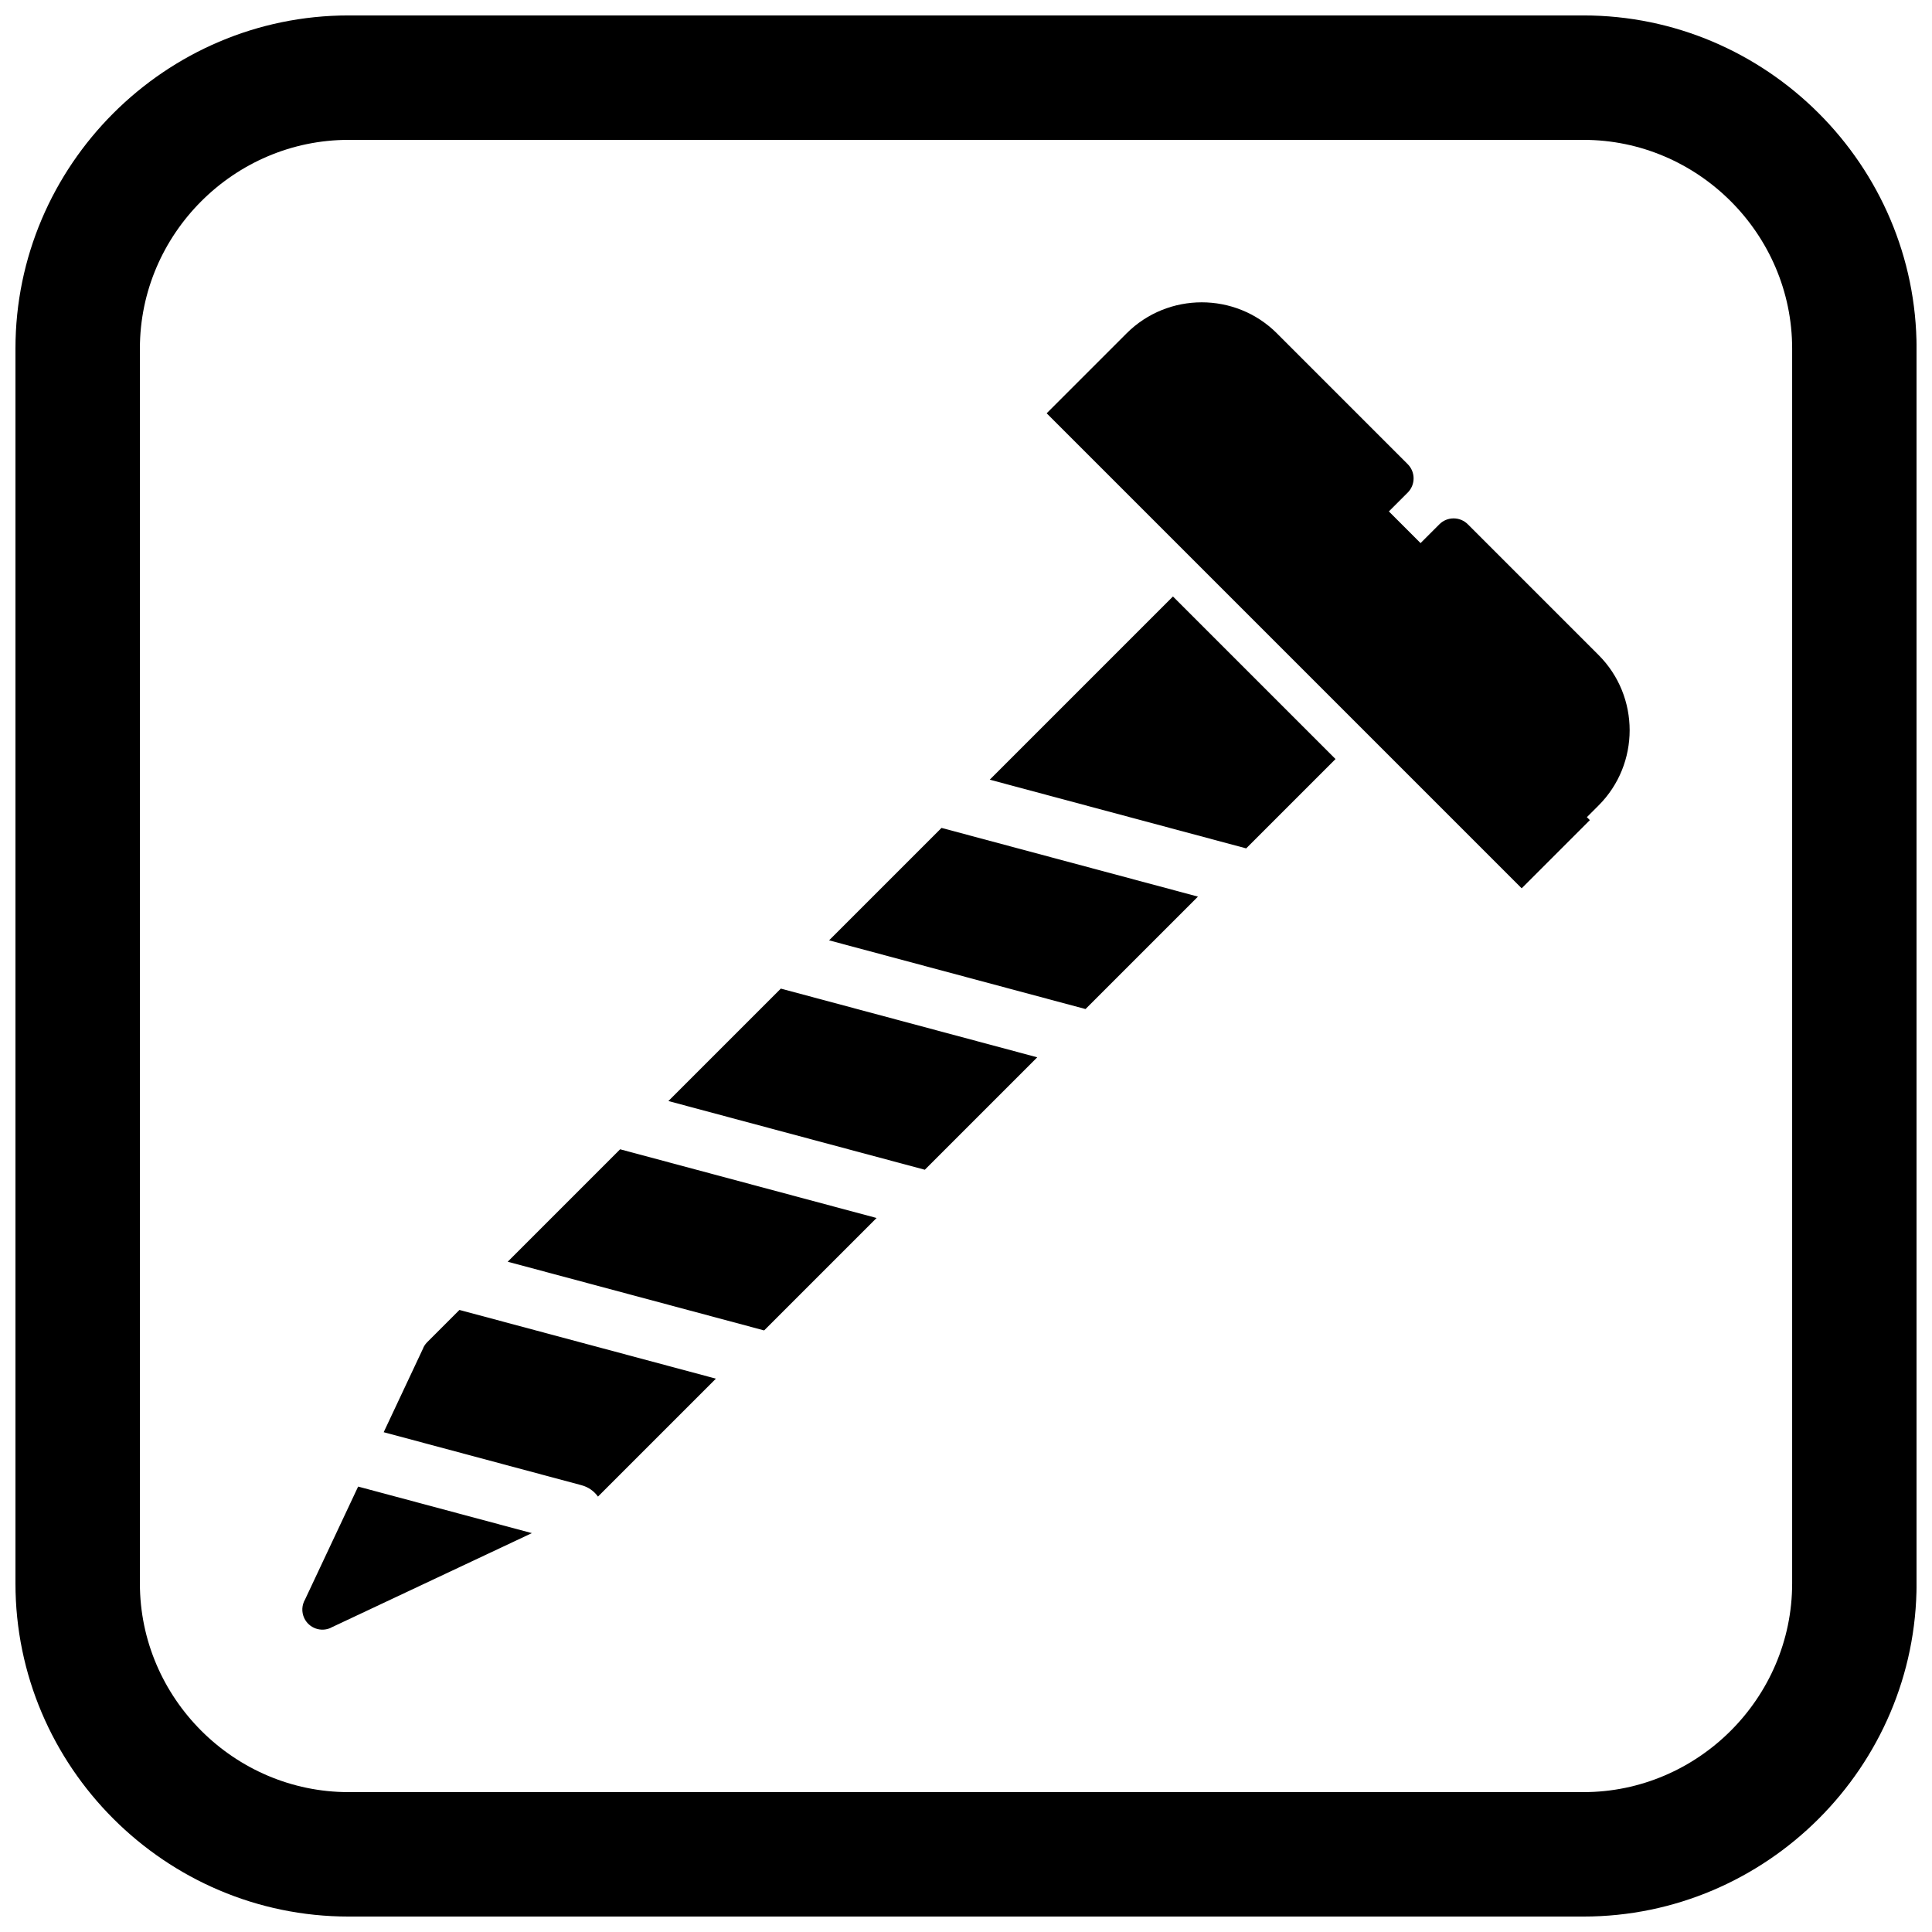<?xml version="1.0" encoding="UTF-8"?>
<!-- Uploaded to: SVG Repo, www.svgrepo.com, Generator: SVG Repo Mixer Tools -->
<svg width="800px" height="800px" version="1.1" viewBox="144 144 512 512" xmlns="http://www.w3.org/2000/svg">
 <defs>
  <clipPath id="a">
   <path d="m148.09 148.09h503.81v503.81h-503.81z"/>
  </clipPath>
 </defs>
 <path d="m497.93 345.15-23.68 23.68-67.957-18.207 48.551-48.551 43.082 43.082zm-36.465 36.465-29.793 29.793-67.957-18.207 29.797-29.797 67.957 18.207zm-42.582 42.582-29.797 29.797-67.957-18.207 29.797-29.797zm-42.582 42.582-29.797 29.797-67.957-18.207 29.793-29.797 67.957 18.207zm-42.582 42.582-31.25 31.25c-1.02-1.43-2.523-2.523-4.352-3.012l-52.434-14.051 10.508-22.352-0.016-0.02c0.289-0.617 0.684-1.152 1.148-1.594l8.434-8.434 67.957 18.207zm-48.758 40.926-53.254 25.059 0.008 0.02c-2.66 1.25-5.832 0.109-7.086-2.551-0.773-1.645-0.633-3.484 0.219-4.945l14.066-29.914 46.047 12.336z" fill-rule="evenodd"/>
 <path d="m482.4 232.35 34.66 34.66c2.078 2.078 2.078 5.449 0 7.531l-4.992 4.992 8.395 8.395 4.992-4.992c2.078-2.078 5.449-2.078 7.531 0l34.66 34.66c5.484 5.484 8.227 12.707 8.227 19.926s-2.742 14.441-8.227 19.926l-3.109 3.109 0.789 0.789-18.066 18.066-4.523-4.527-121.36-121.36 18.066-18.066 3.109-3.113c5.484-5.484 12.707-8.227 19.926-8.227s14.441 2.742 19.926 8.227z" fill-rule="evenodd"/>
 <g clip-path="url(#a)">
  <path d="m236.37 148.09h327.27c48.551 0 88.273 39.723 88.273 88.273v327.27c0 48.551-39.723 88.273-88.273 88.273h-327.27c-48.551 0-88.273-39.723-88.273-88.273v-327.27c0-48.551 39.723-88.273 88.273-88.273zm0 32.977c-30.348 0-55.297 24.949-55.297 55.297v327.27c0 30.348 24.949 55.297 55.297 55.297h327.27c30.348 0 55.297-24.949 55.297-55.297v-327.27c0-30.348-24.949-55.297-55.297-55.297z" fill-rule="evenodd"/>
 </g>
</svg>